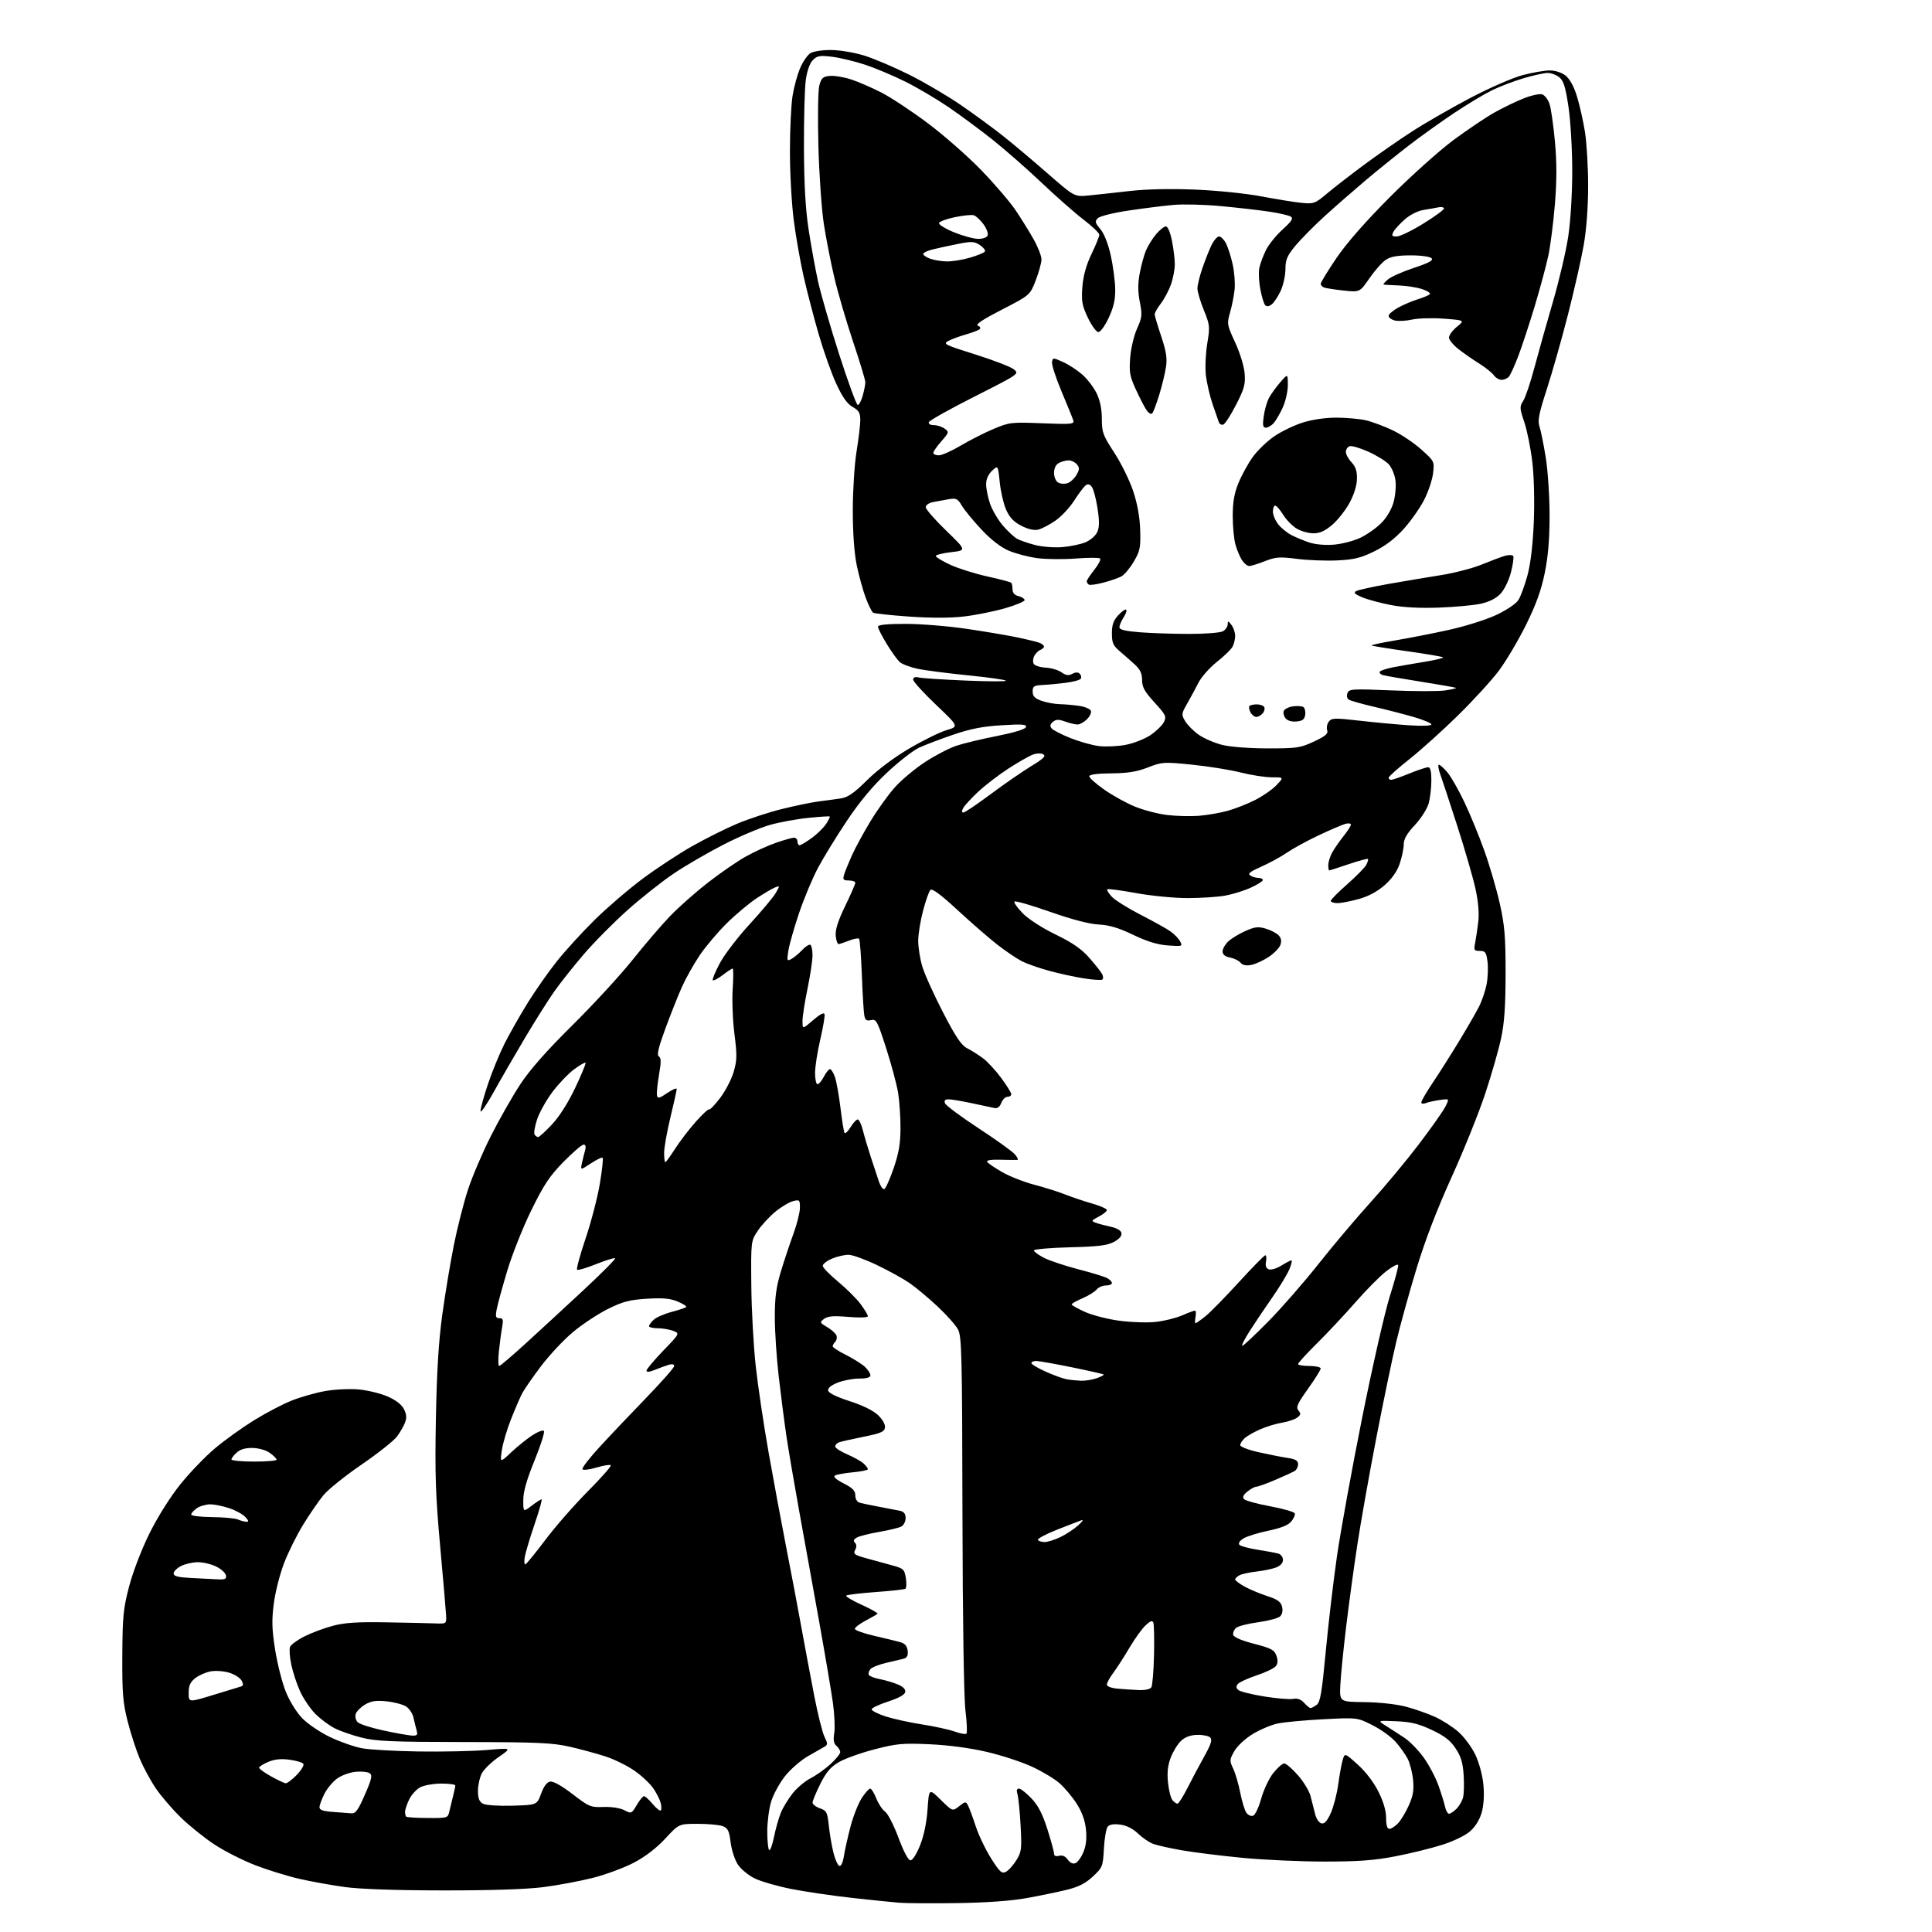 <?xml version="1.0" encoding="UTF-8" standalone="no"?>
<svg 
  version="1.1" 
  xmlns="http://www.w3.org/2000/svg" 
  xmlns:xlink="http://www.w3.org/1999/xlink" 
  xmlns:svg="http://www.w3.org/2000/svg"
  xmlns:rdf="http://www.w3.org/1999/02/22-rdf-syntax-ns#"
  xmlns:cc="http://creativecommons.org/ns#"
  xmlns:dc="http://purl.org/dc/elements/1.1/"
  viewBox="0 0 768 768"
  width="768"
  height="768"
>
<style>svg {background-color: white; }</style>"
<path stroke="none" fill="black" fill-rule="evenodd" d="M380.50,756.51C370.60,756.65 360.25,756.59 357.50,756.37C354.75,756.15 346.23,755.28 338.58,754.43C330.92,753.58 320.12,751.99 314.58,750.90C309.03,749.80 302.48,747.91 300.00,746.70C297.53,745.49 294.52,743.01 293.32,741.20C292.11,739.38 290.82,735.41 290.44,732.38C289.86,727.76 289.35,726.70 287.31,725.93C285.97,725.42 281.50,725.00 277.38,725.00C269.89,725.00 269.89,725.00 264.46,730.87C260.98,734.62 256.50,738.07 252.00,740.43C248.14,742.46 240.79,745.18 235.67,746.48C230.55,747.78 221.66,749.44 215.93,750.17C209.28,751.02 194.81,751.49 176.00,751.47C157.36,751.45 143.00,750.95 137.00,750.12C131.78,749.40 123.67,747.94 119.00,746.87C114.33,745.80 106.45,743.37 101.50,741.46C96.54,739.55 89.25,735.85 85.28,733.24C81.31,730.63 75.29,725.80 71.90,722.50C68.52,719.20 64.04,714.00 61.97,710.94C59.89,707.89 57.01,702.58 55.57,699.16C54.13,695.74 51.95,689.01 50.73,684.22C48.84,676.75 48.54,672.99 48.62,658.00C48.71,642.49 49.02,639.36 51.36,630.50C52.88,624.73 56.30,615.84 59.46,609.48C62.70,602.94 67.68,595.03 71.71,590.02C75.45,585.37 81.65,578.93 85.50,575.70C89.35,572.47 96.33,567.46 101.00,564.57C105.67,561.68 112.42,558.15 116.00,556.73C119.58,555.31 125.61,553.60 129.41,552.94C133.21,552.28 139.15,552.01 142.63,552.33C146.10,552.65 151.23,553.90 154.02,555.10C157.27,556.50 159.62,558.30 160.55,560.09C161.60,562.13 161.73,563.58 161.02,565.46C160.48,566.87 159.04,569.39 157.81,571.04C156.58,572.70 150.25,577.72 143.73,582.19C137.21,586.65 130.37,592.15 128.53,594.41C126.69,596.66 123.11,601.87 120.57,605.98C118.04,610.09 114.60,617.00 112.94,621.32C111.27,625.65 109.42,632.90 108.84,637.44C107.98,644.12 108.08,647.64 109.37,655.81C110.25,661.36 112.15,668.85 113.59,672.44C115.11,676.23 117.87,680.68 120.19,683.07C122.38,685.33 127.40,688.71 131.34,690.58C135.28,692.45 140.97,694.43 144.00,694.98C147.03,695.54 157.15,696.10 166.50,696.24C175.85,696.38 188.00,696.12 193.50,695.65C203.50,694.80 203.50,694.80 198.27,698.41C195.39,700.40 192.35,703.35 191.52,704.96C190.68,706.58 190.00,709.71 190.00,711.92C190.00,714.91 190.51,716.20 192.00,717.00C193.15,717.62 198.14,717.95 203.73,717.79C213.45,717.50 213.45,717.50 215.10,713.00C216.21,709.99 217.42,708.40 218.75,708.20C219.95,708.01 223.48,710.00 227.62,713.20C234.14,718.22 234.79,718.49 239.90,718.30C243.09,718.18 246.47,718.71 248.16,719.58C250.97,721.04 251.07,721.00 253.11,717.53C254.26,715.59 255.56,714.00 256.01,714.00C256.46,714.00 258.01,715.41 259.45,717.13C260.90,718.84 262.34,719.99 262.66,719.67C262.98,719.35 262.97,718.03 262.65,716.74C262.32,715.44 261.02,712.84 259.75,710.96C258.48,709.08 255.12,705.91 252.28,703.93C249.44,701.94 244.28,699.39 240.81,698.25C237.34,697.11 230.90,695.36 226.50,694.36C219.62,692.79 213.73,692.52 184.50,692.49C155.81,692.45 149.44,692.18 143.73,690.73C140.00,689.79 135.18,688.11 133.01,687.00C130.83,685.89 127.41,683.34 125.40,681.33C123.39,679.32 120.66,675.31 119.33,672.42C118.01,669.53 116.42,664.73 115.79,661.75C115.17,658.77 114.94,655.60 115.28,654.71C115.63,653.81 118.18,651.93 120.97,650.52C123.75,649.11 128.84,647.21 132.27,646.29C137.02,645.03 142.05,644.70 153.50,644.90C161.75,645.04 170.53,645.23 173.00,645.33C177.50,645.50 177.50,645.50 177.32,642.00C177.22,640.08 176.16,627.70 174.96,614.50C173.14,594.50 172.86,586.08 173.27,564.00C173.63,545.11 174.36,533.19 175.83,522.50C176.97,514.25 179.03,501.85 180.41,494.96C181.79,488.06 184.31,478.16 186.01,472.96C187.71,467.76 191.81,458.14 195.13,451.58C198.44,445.02 203.69,435.80 206.79,431.08C210.64,425.22 217.24,417.74 227.58,407.50C235.92,399.25 246.68,387.55 251.50,381.50C256.32,375.45 263.02,367.64 266.38,364.15C269.75,360.65 276.49,354.68 281.38,350.88C286.26,347.07 293.05,342.39 296.48,340.48C299.90,338.56 305.31,336.10 308.51,335.00C311.70,333.90 314.92,333.00 315.66,333.00C316.40,333.00 317.00,333.68 317.00,334.50C317.00,335.32 317.38,336.00 317.85,336.00C318.32,336.00 320.47,334.72 322.64,333.15C324.81,331.58 327.38,329.06 328.37,327.56C329.35,326.06 330.01,324.71 329.83,324.56C329.65,324.41 325.85,324.66 321.38,325.11C316.91,325.55 310.09,326.80 306.23,327.87C302.36,328.94 294.09,332.43 287.85,335.62C281.61,338.81 272.68,343.99 268.00,347.13C263.32,350.26 255.00,356.84 249.50,361.74C244.00,366.64 236.12,374.59 232.00,379.41C227.88,384.22 222.56,390.93 220.19,394.33C217.81,397.72 212.66,405.90 208.73,412.50C204.81,419.10 199.22,428.77 196.31,434.00C193.40,439.23 191.02,442.67 191.01,441.65C191.00,440.63 192.34,435.81 193.97,430.94C195.60,426.06 198.57,418.83 200.56,414.87C202.56,410.91 206.67,403.67 209.69,398.78C212.71,393.90 217.93,386.44 221.30,382.21C224.66,377.97 231.45,370.53 236.39,365.67C241.32,360.81 249.87,353.47 255.39,349.36C260.90,345.24 269.78,339.41 275.12,336.38C280.46,333.36 288.50,329.34 293.01,327.44C297.51,325.54 305.53,322.91 310.84,321.59C316.16,320.28 322.75,318.92 325.50,318.57C328.25,318.23 332.16,317.70 334.20,317.39C337.05,316.97 339.45,315.31 344.70,310.11C348.89,305.97 355.34,301.13 361.50,297.51C367.00,294.28 373.67,291.00 376.33,290.22C381.16,288.80 381.16,288.80 372.07,280.15C367.07,275.39 362.98,270.89 362.99,270.14C363.00,269.24 363.76,268.96 365.25,269.31C366.49,269.61 374.93,270.16 384.00,270.54C393.07,270.93 400.21,270.94 399.86,270.57C399.51,270.20 392.76,269.25 384.86,268.46C376.96,267.67 368.02,266.52 365.00,265.91C361.98,265.29 358.69,264.07 357.70,263.20C356.71,262.32 354.35,259.05 352.45,255.92C350.55,252.80 349.00,249.73 349.00,249.12C349.00,248.36 352.54,248.00 359.95,248.00C365.96,248.00 376.88,248.88 384.20,249.96C391.51,251.04 400.65,252.58 404.50,253.39C408.35,254.20 412.29,255.17 413.25,255.54C414.21,255.91 415.00,256.57 415.00,257.00C415.00,257.43 414.35,258.03 413.57,258.34C412.78,258.64 411.68,259.72 411.14,260.75C410.59,261.77 410.50,263.19 410.94,263.90C411.38,264.61 413.50,265.28 415.66,265.40C417.82,265.51 420.65,266.34 421.95,267.25C423.74,268.50 424.78,268.65 426.26,267.86C427.57,267.16 428.55,267.15 429.22,267.82C429.77,268.37 429.96,269.26 429.63,269.78C429.31,270.31 426.67,271.04 423.77,271.41C420.87,271.78 416.70,272.18 414.50,272.29C411.00,272.47 410.50,272.80 410.50,274.91C410.50,276.76 411.32,277.62 414.00,278.58C415.93,279.28 419.30,279.89 421.50,279.93C423.70,279.98 427.23,280.31 429.34,280.66C431.45,281.00 433.39,281.86 433.66,282.57C433.93,283.27 433.22,284.78 432.08,285.92C430.93,287.07 429.24,288.00 428.32,288.00C427.40,288.00 425.18,287.47 423.39,286.82C420.81,285.89 419.80,285.92 418.55,286.96C417.41,287.91 417.27,288.62 418.04,289.55C418.62,290.25 421.95,291.97 425.44,293.36C428.92,294.76 433.96,296.19 436.64,296.55C439.32,296.90 444.12,296.71 447.32,296.12C450.52,295.53 455.01,293.78 457.30,292.24C459.59,290.70 462.01,288.36 462.67,287.04C463.76,284.84 463.44,284.17 458.93,279.24C454.99,274.92 454.00,273.14 454.00,270.34C454.00,267.77 453.24,266.14 451.11,264.17C449.52,262.70 446.82,260.31 445.11,258.87C442.49,256.64 442.00,255.53 442.00,251.76C442.00,248.35 442.61,246.64 444.56,244.53C445.96,243.02 447.37,242.04 447.69,242.36C448.01,242.68 447.53,244.06 446.64,245.43C445.74,246.81 445.00,248.55 445.00,249.32C445.00,250.34 447.19,250.87 453.25,251.35C457.79,251.70 466.59,251.99 472.82,251.99C479.04,252.00 485.00,251.53 486.07,250.96C487.13,250.40 488.01,249.16 488.03,248.21C488.06,246.69 488.23,246.72 489.53,248.44C490.34,249.51 491.00,251.45 491.00,252.76C491.00,254.06 490.53,256.01 489.96,257.07C489.39,258.14 486.58,260.87 483.71,263.13C480.84,265.40 477.56,269.11 476.41,271.38C475.26,273.64 473.24,277.40 471.91,279.71C469.61,283.74 469.57,284.05 471.15,286.71C472.06,288.25 474.52,290.69 476.61,292.14C478.70,293.59 482.91,295.39 485.96,296.14C489.13,296.92 496.85,297.50 504.00,297.50C515.52,297.50 516.96,297.29 522.32,294.77C526.97,292.59 528.03,291.67 527.57,290.22C527.25,289.22 527.56,287.68 528.25,286.81C529.36,285.40 530.68,285.36 540.50,286.49C546.55,287.18 555.44,288.01 560.25,288.32C565.26,288.66 569.00,288.51 569.00,287.99C569.00,287.49 565.96,286.19 562.25,285.10C558.54,284.01 551.45,282.18 546.50,281.03C541.55,279.88 536.92,278.58 536.22,278.14C535.46,277.67 535.22,276.60 535.62,275.54C536.27,273.86 537.48,273.79 553.06,274.44C562.26,274.83 571.89,274.84 574.45,274.46C577.00,274.07 578.95,273.62 578.78,273.45C578.61,273.28 572.40,272.18 564.99,271.01C557.57,269.83 550.71,268.65 549.74,268.37C548.76,268.09 548.21,267.47 548.50,267.00C548.80,266.52 551.39,265.70 554.27,265.16C557.15,264.63 562.79,263.65 566.81,262.99C570.84,262.33 573.91,261.57 573.64,261.30C573.36,261.03 566.95,259.94 559.38,258.88C551.80,257.81 545.44,256.78 545.24,256.58C545.04,256.37 549.29,255.47 554.69,254.56C560.08,253.66 569.67,251.78 576.00,250.38C582.33,248.99 590.73,246.35 594.67,244.51C598.75,242.61 602.57,240.06 603.53,238.59C604.47,237.17 606.11,232.74 607.18,228.75C608.45,224.03 609.33,216.60 609.71,207.48C610.04,199.24 609.80,189.41 609.12,183.64C608.48,178.24 607.05,171.11 605.93,167.80C604.06,162.24 604.03,161.61 605.50,159.36C606.37,158.03 608.37,152.11 609.93,146.22C611.50,140.32 614.82,128.50 617.32,119.95C619.82,111.39 622.57,99.63 623.43,93.82C624.33,87.73 625.00,76.72 624.99,67.87C624.99,59.42 624.32,48.00 623.50,42.50C622.34,34.68 621.55,32.12 619.89,30.75C618.73,29.79 616.64,29.00 615.25,29.00C613.85,29.00 609.52,29.95 605.61,31.11C601.70,32.27 595.98,34.46 592.89,35.99C589.81,37.51 583.06,41.58 577.89,45.03C572.73,48.49 564.67,54.25 560.00,57.85C555.33,61.45 547.67,67.62 543.00,71.56C538.33,75.50 530.99,81.91 526.70,85.81C522.41,89.71 517.12,95.05 514.95,97.68C511.65,101.67 511.00,103.21 510.98,106.98C510.97,109.47 510.14,113.30 509.14,115.50C508.14,117.70 506.55,120.13 505.62,120.91C504.55,121.79 503.56,121.96 502.97,121.37C502.45,120.85 501.56,117.97 500.99,114.96C500.42,111.96 500.24,108.15 500.60,106.50C500.95,104.85 502.12,101.70 503.19,99.50C504.26,97.30 507.24,93.59 509.82,91.25C513.47,87.94 514.19,86.81 513.10,86.10C512.33,85.61 508.46,84.72 504.50,84.13C500.53,83.54 491.94,82.55 485.39,81.94C478.85,81.32 470.35,81.10 466.50,81.45C462.65,81.79 454.63,82.80 448.67,83.69C442.59,84.59 437.21,85.93 436.40,86.74C435.16,87.99 435.29,88.55 437.41,91.08C438.92,92.87 440.50,96.87 441.53,101.47C442.44,105.59 443.24,111.55 443.31,114.73C443.39,119.04 442.75,121.96 440.77,126.25C439.28,129.47 437.46,132.00 436.63,132.00C435.81,132.00 433.94,129.46 432.45,126.31C430.12,121.39 429.83,119.72 430.26,114.06C430.61,109.56 431.75,105.46 433.88,101.00C435.60,97.42 437.00,93.96 437.00,93.31C437.00,92.65 434.19,89.96 430.75,87.33C427.31,84.70 419.79,78.08 414.03,72.61C408.26,67.15 399.49,59.45 394.53,55.51C389.56,51.57 381.71,45.76 377.08,42.60C372.45,39.44 364.80,34.92 360.08,32.55C355.36,30.19 348.12,27.14 344.00,25.76C339.88,24.39 333.94,22.96 330.81,22.57C325.91,21.97 324.85,22.15 323.15,23.85C321.92,25.08 320.85,28.06 320.33,31.67C319.87,34.88 319.54,46.95 319.58,58.50C319.63,73.07 320.19,83.02 321.40,91.00C322.36,97.33 324.03,106.55 325.10,111.50C326.17,116.45 329.98,129.61 333.55,140.75C337.13,151.89 340.47,161.00 340.98,161.00C341.49,161.00 342.37,159.31 342.95,157.25C343.52,155.19 343.99,152.81 343.99,151.96C344.00,151.12 341.81,143.88 339.13,135.88C336.45,127.88 333.09,116.42 331.68,110.42C330.26,104.41 328.37,94.78 327.48,89.00C326.60,83.22 325.62,69.28 325.32,58.00C325.02,46.65 325.18,35.94 325.69,34.00C326.48,31.02 327.10,30.45 329.85,30.18C331.63,30.01 335.43,30.63 338.29,31.56C341.16,32.49 346.65,34.87 350.50,36.86C354.35,38.85 362.68,44.36 369.00,49.12C375.32,53.87 384.80,62.20 390.05,67.63C395.30,73.06 401.43,80.20 403.66,83.50C405.89,86.80 409.13,92.01 410.86,95.08C412.59,98.15 414.00,101.77 414.00,103.12C414.00,104.47 412.97,108.22 411.72,111.45C409.44,117.33 409.44,117.33 398.27,123.08C390.67,126.99 387.61,129.02 388.71,129.44C389.64,129.80 389.94,130.41 389.42,130.86C388.91,131.30 386.48,132.24 384.00,132.94C381.52,133.64 378.39,134.79 377.04,135.50C374.73,136.70 375.41,137.04 387.69,140.90C394.91,143.17 401.81,145.83 403.03,146.82C405.23,148.60 405.13,148.67 387.43,157.62C377.64,162.57 369.45,167.16 369.23,167.81C369.00,168.51 369.82,169.00 371.23,169.00C372.54,169.00 374.47,169.62 375.51,170.39C377.33,171.72 377.28,171.91 374.20,175.42C372.44,177.43 371.00,179.50 371.00,180.03C371.00,180.57 371.99,181.00 373.19,181.00C374.40,181.00 378.33,179.25 381.94,177.11C385.55,174.97 391.43,171.99 395.00,170.49C401.24,167.86 402.02,167.77 414.34,168.26C425.91,168.72 427.12,168.61 426.66,167.14C426.38,166.24 424.29,161.08 422.01,155.68C419.74,150.28 418.02,145.01 418.19,143.97C418.49,142.12 418.60,142.12 422.57,143.91C424.80,144.91 428.26,147.17 430.25,148.91C432.24,150.66 434.79,154.01 435.93,156.36C437.30,159.19 438.00,162.61 438.00,166.51C438.00,171.86 438.44,173.05 442.94,179.94C445.66,184.10 449.03,190.95 450.44,195.17C452.13,200.25 453.08,205.50 453.24,210.67C453.46,217.67 453.19,219.00 450.71,223.23C449.19,225.83 446.96,228.49 445.76,229.13C444.57,229.77 441.36,230.88 438.63,231.60C435.90,232.32 433.29,232.68 432.83,232.40C432.37,232.11 432.00,231.52 432.00,231.08C432.00,230.64 433.36,228.56 435.03,226.47C436.69,224.37 437.71,222.36 437.28,222.00C436.85,221.63 432.45,221.65 427.50,222.03C422.55,222.40 415.65,222.33 412.17,221.85C408.69,221.37 403.62,220.03 400.92,218.87C397.76,217.51 393.88,214.49 390.09,210.44C386.85,206.97 383.36,202.72 382.34,201.00C380.69,198.19 380.14,197.93 377.00,198.47C375.07,198.80 372.26,199.31 370.75,199.61C369.24,199.91 368.00,200.82 368.00,201.62C368.00,202.43 371.65,206.62 376.11,210.93C384.23,218.78 384.23,218.78 378.11,219.49C374.75,219.88 372.00,220.57 372.00,221.02C372.00,221.48 374.59,223.05 377.75,224.51C380.91,225.97 387.54,228.05 392.47,229.14C397.41,230.23 401.69,231.35 401.97,231.65C402.26,231.94 402.50,233.13 402.50,234.29C402.50,235.67 403.30,236.59 404.81,236.95C406.08,237.25 407.20,237.95 407.31,238.50C407.41,239.05 403.90,240.53 399.50,241.80C395.10,243.06 387.74,244.54 383.15,245.07C377.82,245.69 369.97,245.70 361.44,245.10C354.08,244.58 347.63,243.89 347.10,243.56C346.57,243.23 345.23,240.57 344.14,237.64C343.04,234.71 341.44,228.89 340.57,224.70C339.57,219.84 339.00,211.91 339.00,202.79C339.01,194.92 339.67,184.46 340.49,179.50C341.30,174.55 341.97,168.93 341.98,167.00C341.99,164.14 341.43,163.18 338.93,161.76C336.77,160.53 334.88,157.86 332.43,152.55C330.53,148.45 327.38,139.55 325.42,132.79C323.46,126.03 320.79,115.78 319.48,110.00C318.16,104.22 316.39,94.19 315.55,87.70C314.70,81.21 314.00,68.83 314.01,60.20C314.01,51.56 314.48,41.60 315.06,38.07C315.63,34.53 316.99,29.56 318.08,27.04C319.16,24.51 321.00,21.86 322.15,21.14C323.32,20.41 326.98,19.85 330.39,19.88C333.77,19.90 339.68,20.89 343.52,22.08C347.36,23.26 355.45,26.71 361.50,29.73C367.55,32.76 376.77,38.18 382.00,41.78C387.23,45.38 394.65,50.82 398.50,53.86C402.35,56.89 410.36,63.63 416.30,68.82C427.11,78.27 427.11,78.27 432.80,77.70C435.94,77.39 443.23,76.60 449.00,75.94C455.64,75.18 465.20,74.97 475.00,75.37C483.77,75.72 495.27,76.90 501.50,78.08C507.55,79.23 514.75,80.39 517.50,80.65C522.21,81.11 522.79,80.90 527.50,76.94C530.25,74.63 536.77,69.57 542.00,65.69C547.23,61.80 555.77,55.85 561.00,52.46C566.23,49.06 576.73,43.01 584.35,39.00C592.07,34.94 601.34,30.89 605.28,29.86C609.18,28.84 614.02,28.00 616.05,28.00C618.25,28.00 620.78,28.83 622.34,30.05C624.01,31.37 625.65,34.35 626.87,38.33C627.93,41.75 629.36,48.13 630.06,52.52C630.75,56.91 631.31,66.58 631.31,74.00C631.30,82.40 630.63,91.28 629.54,97.50C628.57,103.00 625.77,115.38 623.31,125.00C620.85,134.62 617.07,147.94 614.92,154.59C611.70,164.51 611.17,167.21 611.98,169.59C612.52,171.19 613.64,176.78 614.48,182.00C615.31,187.22 615.99,197.57 615.98,205.00C615.98,214.47 615.39,221.33 614.02,227.97C612.61,234.82 610.53,240.52 606.52,248.59C603.47,254.72 598.66,262.83 595.82,266.62C592.99,270.40 585.69,278.38 579.61,284.35C573.53,290.32 564.83,298.16 560.27,301.77C555.72,305.37 552.00,308.70 552.00,309.16C552.00,309.62 552.46,310.00 553.02,310.00C553.58,310.00 556.81,308.88 560.19,307.50C563.58,306.12 566.94,305.00 567.67,305.00C568.61,305.00 569.00,306.55 568.99,310.25C568.99,313.14 568.50,317.25 567.91,319.38C567.31,321.53 564.86,325.37 562.42,327.99C559.25,331.37 558.00,333.55 558.00,335.68C558.00,337.31 557.28,340.75 556.41,343.32C555.36,346.40 553.32,349.31 550.42,351.86C547.56,354.38 543.99,356.30 540.20,357.36C536.99,358.26 533.16,359.00 531.68,359.00C530.21,359.00 529.00,358.60 529.00,358.12C529.00,357.64 531.93,354.67 535.52,351.52C539.10,348.37 542.52,344.90 543.10,343.81C543.68,342.72 543.99,341.66 543.78,341.45C543.57,341.24 540.11,342.17 536.10,343.53C532.09,344.89 528.63,346.00 528.40,346.00C528.18,346.00 528.00,345.08 528.00,343.95C528.00,342.82 528.63,340.69 529.40,339.20C530.17,337.72 532.20,334.75 533.90,332.61C535.61,330.47 537.00,328.31 537.00,327.80C537.00,327.28 535.99,327.15 534.75,327.51C533.51,327.86 528.78,329.90 524.24,332.03C519.70,334.17 514.03,337.26 511.63,338.91C509.24,340.55 504.64,343.07 501.41,344.50C496.90,346.49 495.88,347.31 497.02,348.03C497.83,348.55 499.29,348.98 500.25,348.98C501.21,348.99 502.00,349.37 502.00,349.83C502.00,350.29 499.86,351.64 497.25,352.84C494.64,354.04 490.08,355.47 487.11,356.01C484.15,356.56 477.38,357.00 472.06,357.00C466.69,357.00 457.55,356.11 451.52,355.00C445.55,353.91 440.43,353.23 440.16,353.51C439.88,353.78 440.70,355.12 441.98,356.48C443.26,357.84 448.40,361.06 453.40,363.62C458.41,366.19 463.74,369.16 465.25,370.22C466.77,371.27 468.50,373.07 469.11,374.20C470.17,376.19 470.01,376.24 464.29,375.83C460.13,375.53 456.01,374.27 450.44,371.60C444.65,368.82 440.95,367.72 436.76,367.51C433.06,367.33 426.19,365.54 417.48,362.48C410.04,359.86 403.65,358.02 403.29,358.38C402.93,358.74 404.38,360.83 406.52,363.02C408.79,365.35 414.21,368.85 419.59,371.47C426.31,374.74 429.90,377.21 432.98,380.72C435.30,383.35 437.60,386.26 438.10,387.19C438.60,388.12 438.62,389.12 438.15,389.41C437.68,389.70 434.42,389.48 430.90,388.93C427.38,388.38 421.20,387.04 417.18,385.95C413.15,384.86 408.20,383.12 406.18,382.09C404.15,381.05 399.80,378.11 396.50,375.55C393.20,372.98 386.08,366.80 380.69,361.81C374.02,355.64 370.54,353.06 369.85,353.75C369.29,354.31 367.97,358.05 366.92,362.07C365.86,366.08 365.00,371.45 365.00,374.00C365.00,376.55 365.71,381.08 366.59,384.07C367.46,387.06 371.17,395.28 374.82,402.35C379.96,412.28 382.15,415.54 384.48,416.71C386.14,417.55 388.97,419.34 390.76,420.68C392.56,422.02 395.82,425.55 398.01,428.52C400.21,431.49 402.00,434.38 402.00,434.96C402.00,435.53 401.31,436.00 400.48,436.00C399.64,436.00 398.54,437.09 398.03,438.42C397.42,440.02 396.49,440.71 395.30,440.46C394.31,440.26 390.26,439.39 386.30,438.54C382.34,437.69 378.20,437.00 377.08,437.00C375.65,437.00 375.24,437.46 375.67,438.59C376.01,439.46 381.96,443.89 388.89,448.43C395.83,452.97 402.36,457.65 403.40,458.84C404.45,460.03 404.90,461.04 404.40,461.08C403.91,461.13 400.87,461.09 397.64,461.01C393.91,460.91 392.02,461.22 392.42,461.86C392.76,462.42 395.46,464.26 398.42,465.95C401.38,467.65 407.10,469.89 411.15,470.95C415.19,472.01 420.75,473.76 423.50,474.85C426.25,475.93 431.09,477.56 434.25,478.46C437.41,479.36 440.00,480.52 440.00,481.03C440.00,481.53 438.54,482.70 436.76,483.63C433.81,485.15 433.70,485.37 435.51,486.04C436.60,486.45 439.30,487.17 441.49,487.64C443.99,488.18 445.60,489.13 445.80,490.19C446.01,491.27 444.92,492.54 442.81,493.67C440.19,495.09 436.54,495.54 425.25,495.82C417.41,496.02 411.00,496.59 411.00,497.07C411.00,497.56 412.81,498.89 415.03,500.02C417.25,501.15 423.38,503.19 428.65,504.56C433.92,505.93 439.08,507.51 440.12,508.06C441.15,508.62 442.00,509.50 442.00,510.04C442.00,510.57 440.93,511.00 439.62,511.00C438.31,511.00 436.63,511.74 435.89,512.64C435.14,513.54 432.61,515.10 430.26,516.10C427.92,517.11 426.00,518.19 426.00,518.52C426.00,518.84 428.36,520.18 431.25,521.49C434.14,522.80 440.30,524.39 444.95,525.01C449.60,525.64 456.12,525.85 459.45,525.48C462.78,525.11 467.47,523.95 469.88,522.90C472.28,521.86 474.58,521.00 474.99,521.00C475.39,521.00 475.51,522.12 475.24,523.50C474.98,524.88 474.98,526.00 475.25,526.00C475.51,526.00 477.27,524.76 479.16,523.25C481.05,521.74 487.01,515.66 492.41,509.75C497.81,503.84 502.56,499.00 502.97,499.00C503.39,499.00 503.51,500.12 503.25,501.49C502.93,503.16 503.29,504.18 504.36,504.58C505.23,504.92 507.48,504.25 509.34,503.10C511.21,501.94 513.03,501.00 513.38,501.00C513.74,501.00 513.35,502.63 512.52,504.61C511.69,506.60 508.61,511.66 505.68,515.86C502.74,520.06 498.70,526.09 496.68,529.25C494.67,532.41 493.39,535.00 493.83,535.00C494.27,535.00 498.95,530.61 504.22,525.25C509.49,519.89 518.43,509.65 524.08,502.50C529.73,495.35 539.03,484.32 544.76,478.00C550.49,471.68 559.13,461.29 563.97,454.92C568.81,448.55 573.55,441.85 574.49,440.02C576.20,436.71 576.20,436.71 572.35,437.26C570.23,437.56 567.71,438.12 566.75,438.51C565.76,438.91 565.00,438.77 565.00,438.19C565.00,437.62 567.06,434.08 569.58,430.33C572.11,426.57 576.77,419.23 579.94,414.00C583.12,408.77 586.69,402.58 587.89,400.23C589.08,397.89 590.47,393.82 590.96,391.20C591.46,388.57 591.61,384.53 591.30,382.21C590.81,378.54 590.42,378.00 588.24,378.00C585.97,378.00 585.81,377.72 586.39,374.80C586.74,373.04 587.30,369.27 587.64,366.41C588.03,363.07 587.64,358.42 586.54,353.36C585.59,349.04 582.36,337.85 579.35,328.50C576.34,319.15 573.27,309.81 572.52,307.75C571.77,305.69 571.53,304.00 571.99,304.00C572.45,304.00 573.98,305.37 575.39,307.05C576.80,308.72 579.81,314.01 582.09,318.80C584.37,323.58 587.95,332.29 590.04,338.14C592.14,343.99 594.90,353.44 596.18,359.14C598.13,367.84 598.50,372.31 598.49,387.00C598.48,399.95 598.02,406.65 596.70,412.78C595.73,417.33 592.89,427.23 590.39,434.77C587.90,442.31 581.88,457.26 577.01,467.99C571.19,480.82 566.40,493.32 563.02,504.50C560.18,513.85 556.57,526.91 555.00,533.53C553.42,540.15 549.87,557.25 547.11,571.53C544.35,585.81 540.95,604.92 539.57,614.00C538.18,623.08 536.16,637.92 535.07,647.00C533.98,656.08 532.95,666.42 532.79,670.00C532.50,676.50 532.50,676.50 542.50,676.62C548.29,676.69 555.17,677.45 558.83,678.42C562.31,679.34 567.49,681.14 570.33,682.43C573.17,683.71 577.39,686.40 579.69,688.40C581.99,690.41 585.05,694.53 586.48,697.55C587.99,700.75 589.33,705.73 589.68,709.48C590.06,713.49 589.80,717.64 589.01,720.47C588.20,723.34 586.50,726.11 584.39,727.96C582.44,729.68 577.77,731.93 573.18,733.38C568.86,734.75 560.50,736.80 554.61,737.93C546.34,739.53 539.96,740.00 526.61,740.00C517.10,740.00 502.39,739.34 493.91,738.52C485.43,737.71 474.61,736.36 469.85,735.53C465.09,734.70 459.91,733.54 458.35,732.95C456.78,732.36 454.09,730.52 452.37,728.86C450.37,726.93 447.83,725.65 445.33,725.32C442.71,724.97 441.06,725.24 440.32,726.15C439.72,726.89 439.04,730.81 438.82,734.86C438.44,741.95 438.28,742.35 434.43,745.94C431.48,748.69 428.77,750.07 423.97,751.25C420.41,752.12 413.23,753.60 408.00,754.54C401.91,755.64 392.04,756.35 380.50,756.51zM399.91,744.05C400.96,743.49 402.82,741.41 404.04,739.44C406.07,736.16 406.21,734.98 405.70,725.68C405.40,720.08 404.84,714.49 404.46,713.25C403.99,711.73 404.18,711.00 405.04,711.00C405.74,711.00 407.97,712.74 410.00,714.88C412.69,717.71 414.40,721.01 416.35,727.13C417.81,731.73 419.01,736.11 419.00,736.87C419.00,737.74 419.72,738.05 421.01,737.71C422.32,737.37 423.51,737.89 424.44,739.22C425.33,740.49 426.49,741.03 427.48,740.65C428.37,740.31 429.80,738.34 430.66,736.27C431.74,733.69 432.06,730.85 431.68,727.20C431.31,723.62 430.10,720.27 427.98,716.97C426.25,714.27 423.19,710.62 421.18,708.86C419.18,707.10 414.23,704.13 410.18,702.26C406.13,700.38 398.02,697.74 392.16,696.38C385.53,694.84 376.96,693.70 369.50,693.37C358.82,692.89 356.42,693.11 347.64,695.39C342.21,696.79 335.84,699.08 333.47,700.47C330.18,702.39 328.43,704.45 326.08,709.15C324.39,712.55 323.00,715.88 323.00,716.56C323.00,717.25 324.31,718.26 325.92,718.82C328.58,719.75 328.89,720.36 329.46,725.67C329.80,728.88 330.62,733.71 331.29,736.42C331.95,739.13 333.02,741.51 333.65,741.72C334.34,741.95 335.07,740.38 335.47,737.80C335.84,735.44 337.03,730.12 338.12,726.00C339.21,721.88 341.21,716.81 342.57,714.75C343.92,712.69 345.42,711.00 345.91,711.00C346.39,711.00 347.49,712.76 348.35,714.91C349.21,717.07 350.79,719.44 351.87,720.19C352.94,720.95 355.32,725.60 357.16,730.53C359.24,736.12 361.04,739.50 361.94,739.50C362.77,739.50 364.39,736.95 365.76,733.50C367.27,729.71 368.36,724.43 368.72,719.18C369.29,710.86 369.29,710.86 373.97,715.47C378.64,720.07 378.64,720.07 381.27,718.00C383.75,716.05 383.95,716.03 384.81,717.72C385.32,718.70 386.70,722.42 387.88,726.00C389.05,729.58 391.81,735.33 394.01,738.79C397.48,744.26 398.24,744.94 399.91,744.05zM307.69,730.15C308.36,726.85 309.60,722.51 310.44,720.49C311.28,718.47 313.38,715.05 315.10,712.87C316.82,710.70 320.00,708.02 322.16,706.92C324.32,705.82 327.87,703.31 330.05,701.34C332.22,699.38 334.00,697.20 334.00,696.51C334.00,695.81 333.33,694.69 332.51,694.01C331.43,693.11 331.18,691.70 331.63,688.92C331.97,686.81 331.72,681.35 331.08,676.79C330.44,672.23 327.90,657.25 325.43,643.50C322.95,629.75 319.38,609.95 317.48,599.50C315.59,589.05 313.37,576.00 312.56,570.50C311.75,565.00 310.40,554.49 309.55,547.15C308.70,539.82 308.00,529.22 308.00,523.60C308.00,515.69 308.54,511.61 310.41,505.45C311.73,501.08 313.97,494.35 315.39,490.50C316.80,486.65 317.97,481.99 317.98,480.14C318.00,476.98 317.84,476.82 315.25,477.47C313.74,477.85 310.56,479.75 308.19,481.70C305.81,483.65 302.66,487.08 301.18,489.32C298.51,493.38 298.50,493.46 298.66,510.95C298.74,520.60 299.53,535.02 300.41,543.00C301.29,550.98 303.60,566.50 305.55,577.50C307.50,588.50 310.64,605.38 312.52,615.00C314.41,624.62 317.10,638.80 318.49,646.50C319.89,654.20 322.21,666.58 323.65,674.00C325.09,681.42 326.94,688.83 327.77,690.46C329.04,692.97 329.06,693.56 327.89,694.27C327.12,694.73 324.14,696.44 321.26,698.07C318.38,699.69 314.23,703.30 312.03,706.08C309.84,708.86 307.35,713.43 306.52,716.25C305.68,719.06 305.00,724.36 305.00,728.01C305.00,731.67 305.33,735.00 305.74,735.41C306.15,735.81 307.03,733.45 307.69,730.15zM552.33,727.00C553.05,727.00 554.61,725.98 555.78,724.74C556.95,723.49 558.88,720.27 560.07,717.57C561.75,713.78 562.12,711.47 561.71,707.44C561.41,704.57 560.45,700.83 559.57,699.13C558.68,697.42 556.55,694.42 554.82,692.45C553.09,690.48 548.94,687.48 545.60,685.80C539.53,682.73 539.53,682.73 526.01,683.43C518.58,683.82 510.41,684.58 507.85,685.13C505.30,685.67 500.85,687.56 497.97,689.31C494.98,691.13 491.84,694.04 490.67,696.09C488.74,699.49 488.71,699.88 490.23,703.09C491.11,704.97 492.37,709.30 493.04,712.73C493.71,716.16 494.81,719.72 495.48,720.64C496.16,721.57 497.36,722.07 498.16,721.77C498.96,721.46 500.40,718.39 501.36,714.93C502.32,711.48 504.47,706.93 506.14,704.83C507.80,702.72 509.77,701.00 510.50,701.00C511.23,701.00 513.67,703.09 515.91,705.64C518.16,708.19 520.42,711.90 520.94,713.89C521.45,715.88 522.27,719.07 522.75,721.00C523.26,723.04 524.34,724.63 525.34,724.83C526.54,725.06 527.63,723.82 529.04,720.64C530.14,718.15 531.46,713.06 531.97,709.31C532.47,705.57 533.27,701.22 533.73,699.65C534.56,696.80 534.56,696.80 539.72,701.44C542.85,704.25 546.09,708.49 547.94,712.20C549.94,716.20 551.00,719.82 551.00,722.66C551.00,725.60 551.43,727.00 552.33,727.00zM170.00,722.68C177.86,722.74 178.04,722.68 178.61,720.12C178.93,718.68 179.60,715.92 180.09,714.00C180.59,712.08 180.99,710.16 180.99,709.75C181.00,709.34 178.50,709.00 175.45,709.00C172.40,709.00 168.63,709.66 167.09,710.46C165.54,711.26 163.53,713.46 162.63,715.36C161.74,717.25 161.00,719.45 161.00,720.23C161.00,721.02 161.22,721.88 161.48,722.15C161.75,722.42 165.58,722.66 170.00,722.68zM139.61,720.82C141.35,720.97 142.33,719.64 145.04,713.42C147.80,707.08 148.11,705.67 146.92,704.87C146.14,704.34 143.63,704.10 141.34,704.32C139.05,704.55 135.78,705.73 134.07,706.95C132.36,708.17 130.06,710.91 128.98,713.04C127.89,715.18 127.00,717.59 127.00,718.41C127.00,719.49 128.43,720.00 132.25,720.26C135.14,720.46 138.45,720.71 139.61,720.82zM576.02,721.00C576.56,721.00 577.89,720.11 578.97,719.03C580.06,717.94 581.24,715.90 581.59,714.50C581.94,713.10 582.05,709.09 581.82,705.59C581.52,700.76 580.75,698.22 578.64,695.03C576.54,691.86 574.21,690.05 569.18,687.69C563.95,685.22 560.88,684.47 555.00,684.22C547.50,683.89 547.50,683.89 551.00,686.10C552.92,687.31 556.23,689.44 558.33,690.84C560.44,692.24 563.87,695.77 565.96,698.68C568.04,701.59 570.67,706.56 571.80,709.73C572.93,712.91 574.12,716.74 574.44,718.25C574.77,719.76 575.48,721.00 576.02,721.00zM468.06,717.00C468.51,717.00 470.30,714.19 472.04,710.75C473.78,707.31 476.79,701.65 478.73,698.18C481.40,693.38 481.97,691.57 481.09,690.69C480.46,690.06 478.13,689.58 475.92,689.64C473.22,689.71 471.10,690.49 469.47,692.02C468.14,693.28 466.30,696.26 465.39,698.66C464.21,701.75 463.89,704.63 464.30,708.58C464.61,711.64 465.40,714.78 466.06,715.57C466.71,716.36 467.61,717.00 468.06,717.00zM113.55,708.88C114.13,708.95 116.10,707.46 117.92,705.59C119.74,703.71 120.95,701.73 120.61,701.18C120.27,700.63 117.81,699.89 115.14,699.52C111.75,699.05 109.19,699.31 106.64,700.38C104.64,701.21 103.00,702.26 103.00,702.70C103.00,703.14 105.14,704.68 107.75,706.13C110.36,707.58 112.97,708.82 113.55,708.88zM163.87,689.93C165.86,689.99 166.13,689.64 165.59,687.75C165.24,686.51 164.68,684.23 164.34,682.68C164.00,681.13 162.70,679.19 161.44,678.37C160.18,677.54 156.70,676.62 153.70,676.31C149.46,675.87 147.55,676.16 145.12,677.59C143.40,678.60 141.73,680.29 141.40,681.33C141.07,682.37 141.42,683.84 142.18,684.61C142.94,685.37 147.60,686.86 152.53,687.92C157.46,688.98 162.56,689.88 163.87,689.93zM384.17,689.14C384.53,688.79 384.36,684.67 383.78,680.00C383.15,674.89 382.67,643.62 382.59,601.50C382.47,538.24 382.30,531.20 380.80,528.43C379.88,526.73 376.20,522.61 372.62,519.26C369.04,515.91 364.07,511.77 361.57,510.04C359.06,508.32 353.25,505.11 348.64,502.90C344.03,500.68 338.96,498.84 337.38,498.80C335.80,498.77 332.81,499.45 330.75,500.32C328.69,501.19 327.03,502.48 327.06,503.20C327.09,503.91 329.84,506.75 333.17,509.50C336.49,512.25 340.52,516.26 342.11,518.40C343.70,520.55 345.00,522.71 345.00,523.22C345.00,523.75 341.76,523.87 337.25,523.49C331.29,522.99 329.06,523.17 327.59,524.27C325.77,525.64 325.82,525.78 328.81,527.55C330.53,528.56 332.19,530.06 332.50,530.86C332.81,531.67 332.60,532.80 332.03,533.37C331.46,533.94 331.00,534.75 331.00,535.18C331.00,535.61 333.36,537.15 336.25,538.59C339.14,540.04 342.51,542.15 343.75,543.28C344.99,544.42 346.00,545.95 346.00,546.67C346.00,547.58 344.57,548.00 341.52,548.00C339.06,548.00 335.21,548.73 332.97,549.63C330.34,550.68 329.01,551.80 329.20,552.79C329.39,553.74 332.65,555.34 337.75,556.98C342.95,558.65 347.13,560.71 349.04,562.54C350.87,564.29 351.96,566.26 351.79,567.48C351.55,569.16 350.11,569.78 343.22,571.15C338.67,572.06 334.29,573.06 333.47,573.37C332.66,573.68 332.00,574.42 332.00,575.00C332.00,575.59 334.14,576.99 336.75,578.11C339.36,579.23 342.29,580.86 343.25,581.73C344.21,582.60 345.00,583.63 345.00,584.02C345.00,584.40 342.33,584.96 339.07,585.26C335.81,585.56 332.59,586.14 331.91,586.55C331.12,587.04 332.32,588.13 335.35,589.67C338.95,591.50 340.00,592.59 340.00,594.45C340.00,595.89 340.70,597.07 341.75,597.36C342.71,597.64 346.20,598.36 349.50,598.97C352.80,599.58 356.51,600.29 357.75,600.56C359.34,600.90 360.00,601.76 360.00,603.48C360.00,604.83 359.21,606.34 358.25,606.84C357.29,607.34 353.38,608.28 349.57,608.94C345.76,609.59 341.77,610.59 340.71,611.15C339.35,611.88 339.10,612.50 339.85,613.25C340.55,613.95 340.58,614.92 339.94,616.12C339.09,617.70 339.63,618.12 344.23,619.40C347.13,620.21 351.74,621.47 354.49,622.21C359.15,623.47 359.52,623.80 360.09,627.31C360.42,629.38 360.33,631.29 359.89,631.57C359.44,631.85 354.11,632.43 348.04,632.87C341.97,633.31 336.73,633.94 336.39,634.27C336.06,634.61 338.83,636.26 342.55,637.95C346.27,639.64 349.10,641.23 348.84,641.50C348.57,641.76 346.43,643.00 344.08,644.24C341.73,645.48 339.81,646.95 339.82,647.50C339.83,648.05 343.36,649.31 347.67,650.30C351.98,651.29 356.62,652.42 358.00,652.82C359.72,653.31 360.60,654.36 360.81,656.18C361.03,658.05 360.59,658.97 359.31,659.33C358.31,659.60 355.16,660.35 352.30,661.00C349.44,661.65 346.59,662.79 345.96,663.54C345.34,664.30 345.09,665.33 345.40,665.84C345.72,666.35 347.67,667.09 349.74,667.48C351.81,667.87 355.00,668.81 356.83,669.57C359.03,670.49 360.04,671.53 359.83,672.64C359.62,673.71 357.16,675.06 353.00,676.40C349.43,677.56 346.50,678.95 346.50,679.50C346.50,680.05 348.98,681.30 352.00,682.29C355.02,683.27 361.55,684.71 366.50,685.48C371.45,686.25 377.30,687.53 379.50,688.32C381.70,689.12 383.80,689.49 384.17,689.14zM520.96,679.00C521.32,679.00 522.41,678.42 523.38,677.71C524.83,676.65 525.46,672.96 527.01,656.46C528.04,645.48 530.05,628.40 531.48,618.50C532.92,608.60 537.42,583.85 541.49,563.50C545.57,543.15 550.52,521.40 552.51,515.18C554.49,508.95 555.97,503.41 555.79,502.87C555.61,502.33 553.45,503.47 550.98,505.39C548.52,507.31 543.04,512.84 538.80,517.69C534.57,522.54 527.71,529.86 523.55,533.97C519.40,538.09 516.00,541.80 516.00,542.22C516.00,542.65 518.02,543.00 520.50,543.00C522.98,543.00 525.00,543.45 525.00,544.00C525.00,544.54 522.73,548.18 519.94,552.08C515.71,558.02 515.09,559.41 516.16,560.69C517.20,561.95 517.11,562.45 515.62,563.54C514.63,564.26 511.94,565.16 509.66,565.53C507.37,565.90 503.49,567.07 501.04,568.14C498.58,569.20 495.77,570.80 494.79,571.69C493.80,572.58 493.00,573.83 493.00,574.47C493.00,575.11 496.26,576.37 500.25,577.26C504.24,578.16 509.41,579.18 511.75,579.53C514.99,580.02 516.00,580.62 516.00,582.03C516.00,583.05 515.44,584.24 514.75,584.68C514.06,585.13 510.59,586.73 507.03,588.24C503.47,589.76 500.03,591.00 499.39,591.00C498.75,591.00 497.16,591.87 495.86,592.93C494.16,594.32 493.80,595.17 494.58,595.96C495.18,596.57 499.87,597.84 505.00,598.79C510.14,599.75 514.50,601.01 514.70,601.61C514.90,602.21 514.26,603.66 513.28,604.84C512.07,606.29 509.12,607.47 504.02,608.52C499.91,609.37 495.47,610.77 494.17,611.63C492.69,612.59 492.14,613.54 492.72,614.12C493.24,614.64 496.55,615.51 500.08,616.07C503.61,616.62 507.29,617.31 508.25,617.61C509.21,617.90 510.00,619.02 510.00,620.09C510.00,621.31 508.96,622.45 507.25,623.10C505.74,623.68 502.25,624.40 499.50,624.71C496.75,625.02 493.71,625.68 492.75,626.17C491.79,626.67 491.00,627.42 491.00,627.85C491.00,628.28 492.69,629.56 494.75,630.69C496.81,631.83 500.86,633.52 503.75,634.46C507.83,635.78 509.14,636.72 509.63,638.67C510.02,640.22 509.74,641.68 508.88,642.52C508.12,643.26 504.21,644.31 500.19,644.86C496.17,645.40 492.21,646.41 491.40,647.08C490.58,647.76 490.05,649.00 490.21,649.83C490.40,650.80 493.35,652.08 498.48,653.42C505.39,655.22 506.59,655.86 507.40,658.19C508.07,660.09 507.98,661.32 507.10,662.38C506.41,663.21 502.99,664.84 499.50,666.00C496.01,667.16 492.66,668.70 492.06,669.42C491.27,670.38 491.33,671.03 492.30,671.83C493.03,672.44 497.64,673.58 502.56,674.38C507.48,675.17 512.64,675.60 514.03,675.34C515.76,675.00 517.15,675.51 518.43,676.93C519.47,678.07 520.60,679.00 520.96,679.00zM84.75,673.78C90.11,672.13 95.08,670.62 95.79,670.41C96.76,670.12 96.82,669.53 96.03,668.05C95.44,666.96 93.22,665.55 91.08,664.91C88.94,664.27 85.62,664.04 83.70,664.40C81.78,664.76 79.03,665.97 77.60,667.10C75.61,668.66 75.00,670.04 75.00,672.96C75.00,676.77 75.00,676.77 84.75,673.78zM452.69,671.83C455.13,671.93 457.21,671.48 457.67,670.75C458.11,670.06 458.59,664.33 458.74,658.00C458.88,651.67 458.77,645.87 458.48,645.10C458.07,644.02 457.36,644.25 455.38,646.10C453.97,647.42 451.09,651.42 448.98,655.00C446.87,658.58 443.99,663.05 442.57,664.94C441.16,666.84 440.00,668.95 440.00,669.64C440.00,670.38 441.72,671.04 444.25,671.27C446.59,671.48 450.39,671.73 452.69,671.83zM86.32,627.80C89.48,627.97 90.09,627.69 89.82,626.25C89.64,625.29 87.92,623.71 86.00,622.75C84.07,621.79 80.79,621.00 78.70,621.00C76.61,621.00 73.57,621.69 71.95,622.53C70.33,623.36 69.00,624.69 69.00,625.48C69.00,626.54 70.73,627.00 75.75,627.26C79.46,627.45 84.22,627.70 86.32,627.80zM208.88,621.83C209.35,621.65 212.95,617.23 216.88,612.00C220.82,606.77 228.39,598.12 233.71,592.78C239.03,587.43 243.12,582.79 242.79,582.46C242.46,582.13 239.91,582.54 237.12,583.37C234.33,584.20 231.81,584.50 231.52,584.04C231.24,583.58 234.25,579.67 238.21,575.35C242.17,571.03 250.50,562.25 256.71,555.83C262.92,549.42 268.00,543.65 268.00,543.02C268.00,542.29 267.18,542.12 265.75,542.55C264.51,542.93 262.04,543.84 260.25,544.57C258.17,545.42 257.00,545.52 257.00,544.85C257.00,544.28 259.99,540.71 263.64,536.93C270.27,530.06 270.27,530.06 267.57,529.03C266.09,528.46 263.32,528.00 261.43,528.00C259.55,528.00 258.00,527.62 258.00,527.15C258.00,526.69 258.85,525.54 259.90,524.59C260.94,523.65 264.14,522.25 267.00,521.50C269.87,520.74 272.45,519.88 272.76,519.58C273.06,519.27 271.55,518.29 269.40,517.39C266.42,516.14 263.53,515.88 257.15,516.27C250.22,516.70 247.60,517.39 241.65,520.34C237.72,522.30 231.48,526.41 227.80,529.49C224.11,532.56 218.36,538.70 215.03,543.12C211.69,547.55 208.31,552.43 207.52,553.96C206.73,555.49 204.75,560.08 203.13,564.17C201.51,568.25 199.87,573.82 199.48,576.54C198.77,581.50 198.77,581.50 203.14,577.38C205.54,575.12 209.28,572.09 211.46,570.65C213.64,569.21 215.77,568.37 216.20,568.80C216.63,569.23 214.96,574.51 212.50,580.54C209.35,588.24 208.02,592.93 208.01,596.30C208.00,601.10 208.00,601.10 211.34,598.55C213.18,597.15 214.96,596.00 215.28,596.00C215.61,596.00 214.38,600.39 212.55,605.75C210.73,611.11 208.96,617.00 208.62,618.83C208.29,620.66 208.40,622.01 208.88,621.83zM415.31,612.98C416.51,612.97 419.30,612.09 421.50,611.03C423.70,609.97 426.85,607.91 428.50,606.44C430.15,604.97 430.82,604.00 430.00,604.29C429.18,604.57 424.80,606.26 420.28,608.04C415.76,609.83 412.30,611.67 412.59,612.14C412.88,612.62 414.10,612.99 415.31,612.98zM97.90,604.93C98.98,604.98 98.90,604.54 97.55,603.06C96.59,601.99 93.74,600.42 91.22,599.56C88.70,598.70 85.25,598.00 83.54,598.00C81.84,598.00 79.44,598.70 78.22,599.56C77.00,600.41 76.00,601.54 76.00,602.06C76.00,602.58 79.71,603.03 84.25,603.07C88.79,603.11 93.40,603.53 94.50,604.00C95.60,604.47 97.13,604.89 97.90,604.93zM101.00,581.00C105.95,581.00 109.99,580.66 109.97,580.25C109.95,579.84 108.76,578.64 107.32,577.59C105.80,576.48 102.93,575.65 100.46,575.59C97.59,575.53 95.53,576.12 94.11,577.40C92.95,578.45 92.00,579.69 92.00,580.15C92.00,580.62 96.05,581.00 101.00,581.00zM429.60,548.86C431.31,548.94 434.14,548.50 435.90,547.88C437.66,547.27 438.93,546.60 438.73,546.39C438.52,546.18 432.81,544.89 426.04,543.51C419.27,542.13 412.89,541.00 411.86,541.00C410.84,541.00 410.00,541.39 410.00,541.86C410.00,542.34 412.59,543.88 415.75,545.28C418.91,546.69 422.62,548.04 424.00,548.28C425.38,548.53 427.90,548.79 429.60,548.86zM198.44,543.00C198.83,543.00 203.47,539.06 208.74,534.25C214.02,529.44 224.34,519.92 231.68,513.10C239.02,506.28 244.80,500.47 244.52,500.19C244.24,499.91 240.86,500.95 237.00,502.50C233.14,504.05 229.72,505.06 229.40,504.73C229.07,504.40 230.59,498.82 232.78,492.32C234.98,485.82 237.51,476.06 238.43,470.63C239.34,465.20 239.85,460.52 239.56,460.23C239.28,459.94 237.17,460.95 234.87,462.47C230.71,465.22 230.71,465.22 231.33,462.36C231.67,460.79 232.24,458.49 232.59,457.25C233.01,455.78 232.80,455.00 231.99,455.00C231.30,455.00 227.72,458.08 224.02,461.84C218.51,467.45 216.22,470.90 211.21,481.09C207.86,487.91 203.54,498.78 201.61,505.24C199.68,511.69 197.80,518.55 197.44,520.49C196.89,523.41 197.07,524.00 198.52,524.00C199.99,524.00 200.15,524.59 199.58,527.75C199.21,529.81 198.64,534.09 198.31,537.25C197.99,540.41 198.04,543.00 198.44,543.00zM351.50,472.69C352.05,472.52 353.72,468.81 355.22,464.44C357.28,458.44 357.95,454.55 357.96,448.50C357.98,444.10 357.55,437.80 357.03,434.50C356.50,431.20 354.36,423.21 352.28,416.74C348.78,405.84 348.33,405.01 346.27,405.50C344.55,405.91 343.94,405.52 343.59,403.76C343.33,402.52 342.89,395.25 342.60,387.62C342.31,379.99 341.82,373.48 341.50,373.17C341.18,372.85 339.48,373.15 337.71,373.84C335.95,374.53 334.05,375.18 333.50,375.30C332.95,375.41 332.37,373.93 332.21,372.00C332.01,369.53 333.12,366.04 335.96,360.18C338.18,355.60 340.00,351.43 340.00,350.93C340.00,350.42 338.84,350.00 337.43,350.00C335.24,350.00 334.96,349.67 335.53,347.75C335.89,346.51 337.27,343.10 338.58,340.17C339.89,337.24 343.22,331.10 345.99,326.52C348.75,321.95 353.15,315.83 355.76,312.92C358.36,310.02 363.77,305.51 367.76,302.90C371.75,300.29 377.35,297.38 380.19,296.44C383.04,295.49 390.31,293.75 396.37,292.56C403.16,291.22 407.54,289.88 407.82,289.04C408.19,287.93 406.43,287.79 398.17,288.30C390.61,288.76 385.75,289.71 378.79,292.10C373.68,293.85 367.61,296.16 365.31,297.23C363.00,298.29 357.32,302.72 352.67,307.07C346.97,312.40 341.76,318.64 336.68,326.24C332.53,332.43 327.35,340.88 325.16,345.00C322.96,349.12 319.58,357.23 317.63,363.00C315.68,368.77 313.77,375.46 313.40,377.86C312.75,381.93 312.84,382.16 314.60,381.21C315.65,380.64 317.58,379.03 318.90,377.62C320.21,376.21 321.68,375.30 322.15,375.59C322.62,375.88 322.99,377.78 322.99,379.81C322.98,381.84 322.09,387.77 321.00,393.00C319.91,398.23 319.02,404.00 319.01,405.83C319.00,409.16 319.00,409.16 323.25,405.51C326.11,403.06 327.59,402.31 327.79,403.24C327.94,404.00 327.16,408.54 326.04,413.35C324.92,418.15 324.00,424.09 324.00,426.54C324.00,428.99 324.44,431.00 324.97,431.00C325.51,431.00 326.65,429.65 327.50,428.00C328.35,426.35 329.45,425.00 329.93,425.00C330.41,425.00 331.30,426.41 331.90,428.14C332.50,429.87 333.49,435.38 334.10,440.39C334.70,445.40 335.43,449.87 335.71,450.33C335.99,450.79 337.06,449.78 338.10,448.08C339.13,446.39 340.41,445.00 340.95,445.00C341.48,445.00 342.40,446.91 342.99,449.25C343.57,451.59 345.01,456.43 346.18,460.00C347.35,463.57 348.80,467.96 349.40,469.75C350.00,471.54 350.94,472.86 351.50,472.69zM264.47,462.00C264.73,462.00 266.47,459.60 268.35,456.67C270.22,453.74 273.92,448.90 276.57,445.92C279.22,442.94 281.62,440.73 281.90,441.00C282.18,441.27 284.13,439.25 286.23,436.50C288.33,433.75 290.75,429.09 291.62,426.15C292.99,421.51 293.03,419.50 291.95,411.00C291.26,405.60 290.95,397.55 291.26,393.10C291.56,388.64 291.56,385.00 291.25,385.00C290.94,385.00 289.15,386.17 287.28,387.60C285.40,389.03 283.63,389.96 283.34,389.67C283.05,389.38 284.30,386.34 286.12,382.92C287.94,379.50 293.27,372.53 297.97,367.42C302.66,362.31 307.31,356.76 308.30,355.08C310.03,352.14 310.03,352.05 308.30,352.68C307.31,353.03 304.03,354.94 301.00,356.91C297.98,358.89 292.54,363.43 288.92,367.00C285.30,370.57 280.44,376.32 278.12,379.77C275.80,383.22 272.64,388.84 271.10,392.27C269.57,395.70 266.60,403.16 264.51,408.85C261.71,416.47 261.02,419.40 261.91,419.94C262.84,420.52 262.85,422.18 261.97,427.26C261.34,430.88 260.97,434.56 261.16,435.44C261.45,436.79 262.09,436.64 265.25,434.48C267.31,433.08 269.00,432.37 269.00,432.90C269.00,433.44 267.88,438.51 266.50,444.19C265.13,449.86 264.00,456.19 264.00,458.25C264.00,460.31 264.21,462.00 264.47,462.00zM213.92,452.00C214.36,452.00 216.85,449.73 219.45,446.95C222.37,443.83 225.90,438.27 228.68,432.38C231.16,427.14 233.01,422.67 232.78,422.44C232.55,422.21 230.50,423.39 228.22,425.07C225.95,426.74 222.08,430.78 219.63,434.04C217.18,437.30 214.42,442.22 213.51,444.96C212.60,447.71 212.14,450.42 212.49,450.98C212.83,451.54 213.48,452.00 213.92,452.00zM497.43,383.56C495.37,383.98 494.00,383.70 493.17,382.71C492.50,381.90 490.62,380.97 488.98,380.65C486.96,380.24 486.00,379.45 486.00,378.20C486.00,377.18 487.02,375.39 488.26,374.22C489.51,373.05 492.57,371.19 495.08,370.08C498.94,368.38 500.18,368.24 503.31,369.20C505.33,369.82 507.62,371.05 508.38,371.92C509.33,372.99 509.51,374.21 508.94,375.70C508.48,376.91 506.38,379.04 504.28,380.43C502.18,381.82 499.10,383.23 497.43,383.56zM476.50,324.30C479.80,324.04 484.95,323.16 487.95,322.33C490.94,321.51 495.89,319.56 498.95,318.01C502.00,316.46 505.82,313.80 507.44,312.09C510.37,309.00 510.37,309.00 505.60,309.00C502.98,309.00 497.38,308.13 493.17,307.07C488.95,306.01 480.25,304.61 473.84,303.97C462.62,302.83 461.95,302.88 456.34,305.06C451.95,306.78 448.33,307.36 441.75,307.42C436.08,307.47 433.00,307.89 433.00,308.61C433.00,309.21 435.71,311.61 439.02,313.93C442.33,316.26 447.84,319.29 451.26,320.68C454.68,322.07 460.41,323.56 463.99,323.98C467.57,324.41 473.20,324.55 476.50,324.30zM382.96,323.00C383.52,323.00 388.43,319.70 393.85,315.66C399.28,311.62 406.53,306.61 409.98,304.51C414.84,301.56 415.89,300.52 414.70,299.85C413.80,299.35 412.04,299.42 410.49,300.00C409.02,300.56 404.68,303.05 400.84,305.53C397.00,308.02 391.61,312.16 388.85,314.73C386.10,317.31 383.42,320.22 382.89,321.21C382.26,322.39 382.28,323.00 382.96,323.00zM515.41,286.80C513.55,286.98 511.83,286.50 511.05,285.56C510.35,284.72 510.02,283.40 510.31,282.64C510.60,281.87 512.22,281.05 513.90,280.80C515.58,280.56 517.45,280.66 518.06,281.04C518.68,281.42 519.02,282.80 518.84,284.11C518.58,285.96 517.80,286.57 515.41,286.80zM499.41,285.00C498.67,285.00 497.62,284.16 497.07,283.13C496.52,282.10 496.35,280.98 496.70,280.63C497.05,280.28 498.36,280.00 499.61,280.00C500.86,280.00 502.17,280.47 502.53,281.04C502.88,281.62 502.63,282.74 501.96,283.54C501.30,284.34 500.15,285.00 499.41,285.00zM572.00,241.53C564.46,241.81 557.91,241.47 552.99,240.53C548.86,239.74 543.71,238.36 541.54,237.45C538.54,236.20 537.95,235.61 539.09,234.97C539.91,234.51 545.73,233.23 552.04,232.11C558.34,231.00 567.77,229.42 573.00,228.59C578.23,227.76 585.42,225.88 589.00,224.42C592.58,222.95 596.73,221.39 598.24,220.95C599.75,220.51 601.22,220.55 601.53,221.04C601.83,221.53 601.41,224.49 600.60,227.60C599.75,230.85 597.97,234.46 596.42,236.08C594.68,237.90 591.93,239.28 588.61,240.00C585.80,240.61 578.33,241.30 572.00,241.53zM496.58,225.00C495.84,225.00 494.55,223.96 493.71,222.68C492.88,221.41 491.70,218.60 491.10,216.43C490.50,214.27 490.02,209.12 490.03,205.00C490.04,199.49 490.66,196.01 492.35,191.91C493.61,188.83 496.15,184.23 497.99,181.67C499.82,179.11 503.65,175.42 506.50,173.46C509.35,171.50 514.49,169.02 517.93,167.95C521.73,166.76 526.99,166.01 531.34,166.02C535.28,166.04 540.51,166.51 542.97,167.08C545.43,167.65 550.22,169.43 553.61,171.05C557.01,172.67 562.13,176.11 565.01,178.70C570.18,183.34 570.23,183.44 569.67,188.11C569.37,190.71 567.78,195.46 566.14,198.67C564.51,201.87 560.86,207.07 558.04,210.21C554.58,214.06 550.78,216.97 546.36,219.14C541.01,221.78 538.32,222.44 531.65,222.77C527.17,222.99 519.94,222.72 515.59,222.16C508.64,221.28 507.09,221.39 502.80,223.08C500.12,224.13 497.32,225.00 496.58,225.00zM422.24,217.49C425.40,217.24 429.56,216.37 431.49,215.57C433.42,214.76 435.52,212.94 436.17,211.52C437.05,209.59 437.07,207.18 436.26,201.93C435.66,198.07 434.63,194.25 433.95,193.45C433.06,192.36 432.39,192.26 431.42,193.06C430.70,193.66 428.68,196.39 426.92,199.12C425.17,201.85 421.84,205.39 419.52,206.98C417.20,208.58 414.17,210.17 412.77,210.52C411.10,210.94 408.79,210.42 406.03,209.02C402.97,207.45 401.33,205.73 399.97,202.66C398.94,200.34 397.79,195.40 397.41,191.68C396.72,184.92 396.72,184.92 394.36,187.13C392.85,188.55 392.00,190.48 392.00,192.50C392.00,194.23 392.70,197.70 393.55,200.21C394.41,202.71 396.70,206.62 398.64,208.90C400.59,211.17 403.15,213.55 404.34,214.20C405.53,214.84 408.75,215.95 411.50,216.66C414.25,217.37 419.08,217.74 422.24,217.49zM530.22,216.51C533.37,216.25 538.08,215.03 540.68,213.81C543.28,212.59 547.04,209.96 549.03,207.97C551.23,205.77 553.15,202.53 553.95,199.68C554.67,197.10 555.02,193.15 554.71,190.90C554.41,188.65 553.19,185.77 552.00,184.50C550.81,183.24 547.15,180.99 543.86,179.52C540.57,178.04 537.23,177.08 536.44,177.39C535.65,177.69 535.00,178.71 535.00,179.65C535.00,180.60 536.01,182.45 537.25,183.77C538.90,185.52 539.48,187.30 539.41,190.40C539.35,193.05 538.23,196.64 536.44,199.93C534.86,202.84 531.78,206.74 529.60,208.61C526.70,211.09 524.69,212.00 522.07,212.00C520.11,211.99 517.10,211.14 515.40,210.10C513.69,209.06 511.29,206.58 510.06,204.60C508.84,202.62 507.42,201.00 506.92,201.00C506.41,201.00 506.00,202.06 506.00,203.37C506.00,204.67 506.94,206.92 508.09,208.39C509.24,209.85 511.60,211.78 513.34,212.69C515.08,213.59 518.30,214.93 520.50,215.66C522.86,216.44 526.85,216.79 530.22,216.51zM424.44,192.04C425.57,191.63 427.15,190.14 427.95,188.74C429.16,186.62 429.18,185.92 428.08,184.60C427.35,183.72 425.88,183.00 424.81,183.00C423.74,183.00 422.00,183.47 420.93,184.04C419.70,184.70 419.00,186.13 419.00,187.99C419.00,189.68 419.71,191.30 420.69,191.85C421.62,192.37 423.31,192.46 424.44,192.04zM503.21,170.00C502.03,170.00 501.85,169.08 502.35,165.48C502.69,163.00 503.62,159.74 504.41,158.23C505.20,156.73 507.22,153.93 508.89,152.00C511.92,148.50 511.92,148.50 511.94,153.00C511.95,155.47 511.04,159.52 509.92,161.98C508.80,164.45 507.17,167.26 506.29,168.23C505.41,169.20 504.02,170.00 503.21,170.00zM486.25,168.80C485.56,169.00 484.78,168.57 484.51,167.83C484.24,167.10 483.10,163.80 481.97,160.50C480.85,157.20 479.66,152.00 479.34,148.94C479.02,145.88 479.28,140.26 479.92,136.44C481.01,129.89 480.94,129.15 478.54,123.27C477.14,119.84 476.00,115.98 476.00,114.68C476.00,113.38 476.87,109.79 477.93,106.71C478.99,103.63 480.61,99.51 481.54,97.55C482.47,95.60 483.84,94.00 484.59,94.00C485.34,94.00 486.58,95.24 487.36,96.75C488.13,98.26 489.32,102.00 490.00,105.06C490.68,108.11 491.03,112.61 490.78,115.06C490.53,117.50 489.72,121.60 488.98,124.17C487.67,128.69 487.73,129.06 491.00,136.15C492.92,140.31 494.55,145.64 494.77,148.49C495.11,152.77 494.61,154.58 491.33,160.96C489.22,165.07 486.94,168.59 486.25,168.80zM458.00,164.36C457.55,164.83 456.49,164.15 455.65,162.86C454.80,161.56 452.90,157.86 451.43,154.63C449.11,149.57 448.82,147.87 449.27,142.13C449.55,138.48 450.78,133.31 452.00,130.62C453.99,126.22 454.10,125.18 453.10,120.09C452.30,116.05 452.29,112.82 453.04,108.72C453.63,105.58 454.74,101.48 455.51,99.62C456.29,97.76 458.11,94.84 459.55,93.12C461.00,91.40 462.75,90.00 463.45,90.00C464.20,90.00 465.19,92.34 465.86,95.67C466.49,98.78 467.00,103.00 467.00,105.04C467.00,107.08 466.32,110.69 465.48,113.06C464.64,115.42 462.84,118.83 461.48,120.61C460.12,122.40 459.00,124.34 459.00,124.91C459.00,125.49 460.16,129.42 461.59,133.66C463.59,139.63 464.02,142.38 463.50,145.86C463.13,148.34 461.92,153.32 460.82,156.93C459.72,160.54 458.45,163.89 458.00,164.36zM596.93,151.00C595.93,151.00 594.53,150.17 593.81,149.16C593.09,148.15 590.48,146.06 588.00,144.51C585.52,142.97 581.81,140.39 579.75,138.77C577.69,137.15 576.00,135.08 575.99,134.17C575.99,133.25 577.40,131.33 579.13,129.91C582.29,127.32 582.29,127.32 574.02,126.68C569.48,126.33 563.78,126.49 561.35,127.03C558.92,127.58 555.83,127.74 554.47,127.40C553.11,127.06 552.00,126.24 552.00,125.58C552.00,124.91 553.69,123.44 555.75,122.31C557.81,121.17 561.30,119.68 563.50,119.00C565.70,118.32 567.88,117.41 568.34,116.99C568.81,116.56 567.46,115.64 565.34,114.94C563.23,114.23 559.02,113.57 556.00,113.47C552.98,113.37 550.27,113.20 550.00,113.11C549.73,113.01 550.52,112.08 551.77,111.04C553.01,110.00 557.66,107.94 562.10,106.47C568.14,104.46 569.89,103.49 569.04,102.64C568.40,102.00 564.76,101.50 560.70,101.51C555.43,101.52 552.79,102.00 550.83,103.32C549.36,104.32 546.44,107.62 544.35,110.66C540.54,116.18 540.54,116.18 534.10,115.49C530.55,115.11 527.05,114.57 526.33,114.29C525.60,114.01 525.00,113.35 525.00,112.81C525.00,112.28 527.79,107.71 531.20,102.67C535.22,96.73 542.71,88.18 552.45,78.40C560.73,70.09 572.12,59.87 577.77,55.68C583.42,51.50 590.85,46.51 594.27,44.61C597.70,42.70 602.91,40.19 605.87,39.04C608.82,37.88 612.04,37.20 613.03,37.51C614.02,37.82 615.32,39.49 615.93,41.22C616.53,42.94 617.50,49.66 618.10,56.16C618.87,64.63 618.87,71.73 618.09,81.24C617.49,88.53 616.32,97.72 615.48,101.65C614.64,105.58 612.22,114.58 610.09,121.65C607.96,128.72 605.03,137.61 603.59,141.42C602.14,145.23 600.46,148.94 599.86,149.67C599.25,150.40 597.94,151.00 596.93,151.00zM376.35,103.92C378.46,103.96 382.62,103.30 385.58,102.43C388.54,101.57 391.21,100.47 391.51,99.98C391.82,99.49 390.91,98.33 389.51,97.41C387.25,95.94 386.21,95.88 380.73,96.98C377.30,97.66 372.81,98.64 370.75,99.15C368.69,99.66 367.00,100.47 367.00,100.96C367.00,101.44 368.24,102.29 369.75,102.84C371.26,103.39 374.23,103.88 376.35,103.92zM388.78,94.95C390.74,94.98 392.28,94.42 392.61,93.57C392.91,92.78 392.14,90.76 390.90,89.08C389.66,87.40 387.93,85.81 387.07,85.56C386.21,85.31 382.83,85.65 379.57,86.33C376.32,87.00 373.48,88.05 373.28,88.65C373.08,89.26 375.75,90.91 379.21,92.33C382.67,93.74 386.98,94.92 388.78,94.95zM555.22,94.00C556.48,94.00 561.22,91.71 565.75,88.91C570.29,86.11 574.00,83.41 574.00,82.89C574.00,82.38 572.99,82.17 571.75,82.42C570.51,82.68 567.80,83.16 565.73,83.49C563.60,83.83 560.42,85.45 558.44,87.19C556.51,88.88 554.47,91.11 553.93,92.14C553.09,93.70 553.30,94.00 555.22,94.00z" />

</svg>